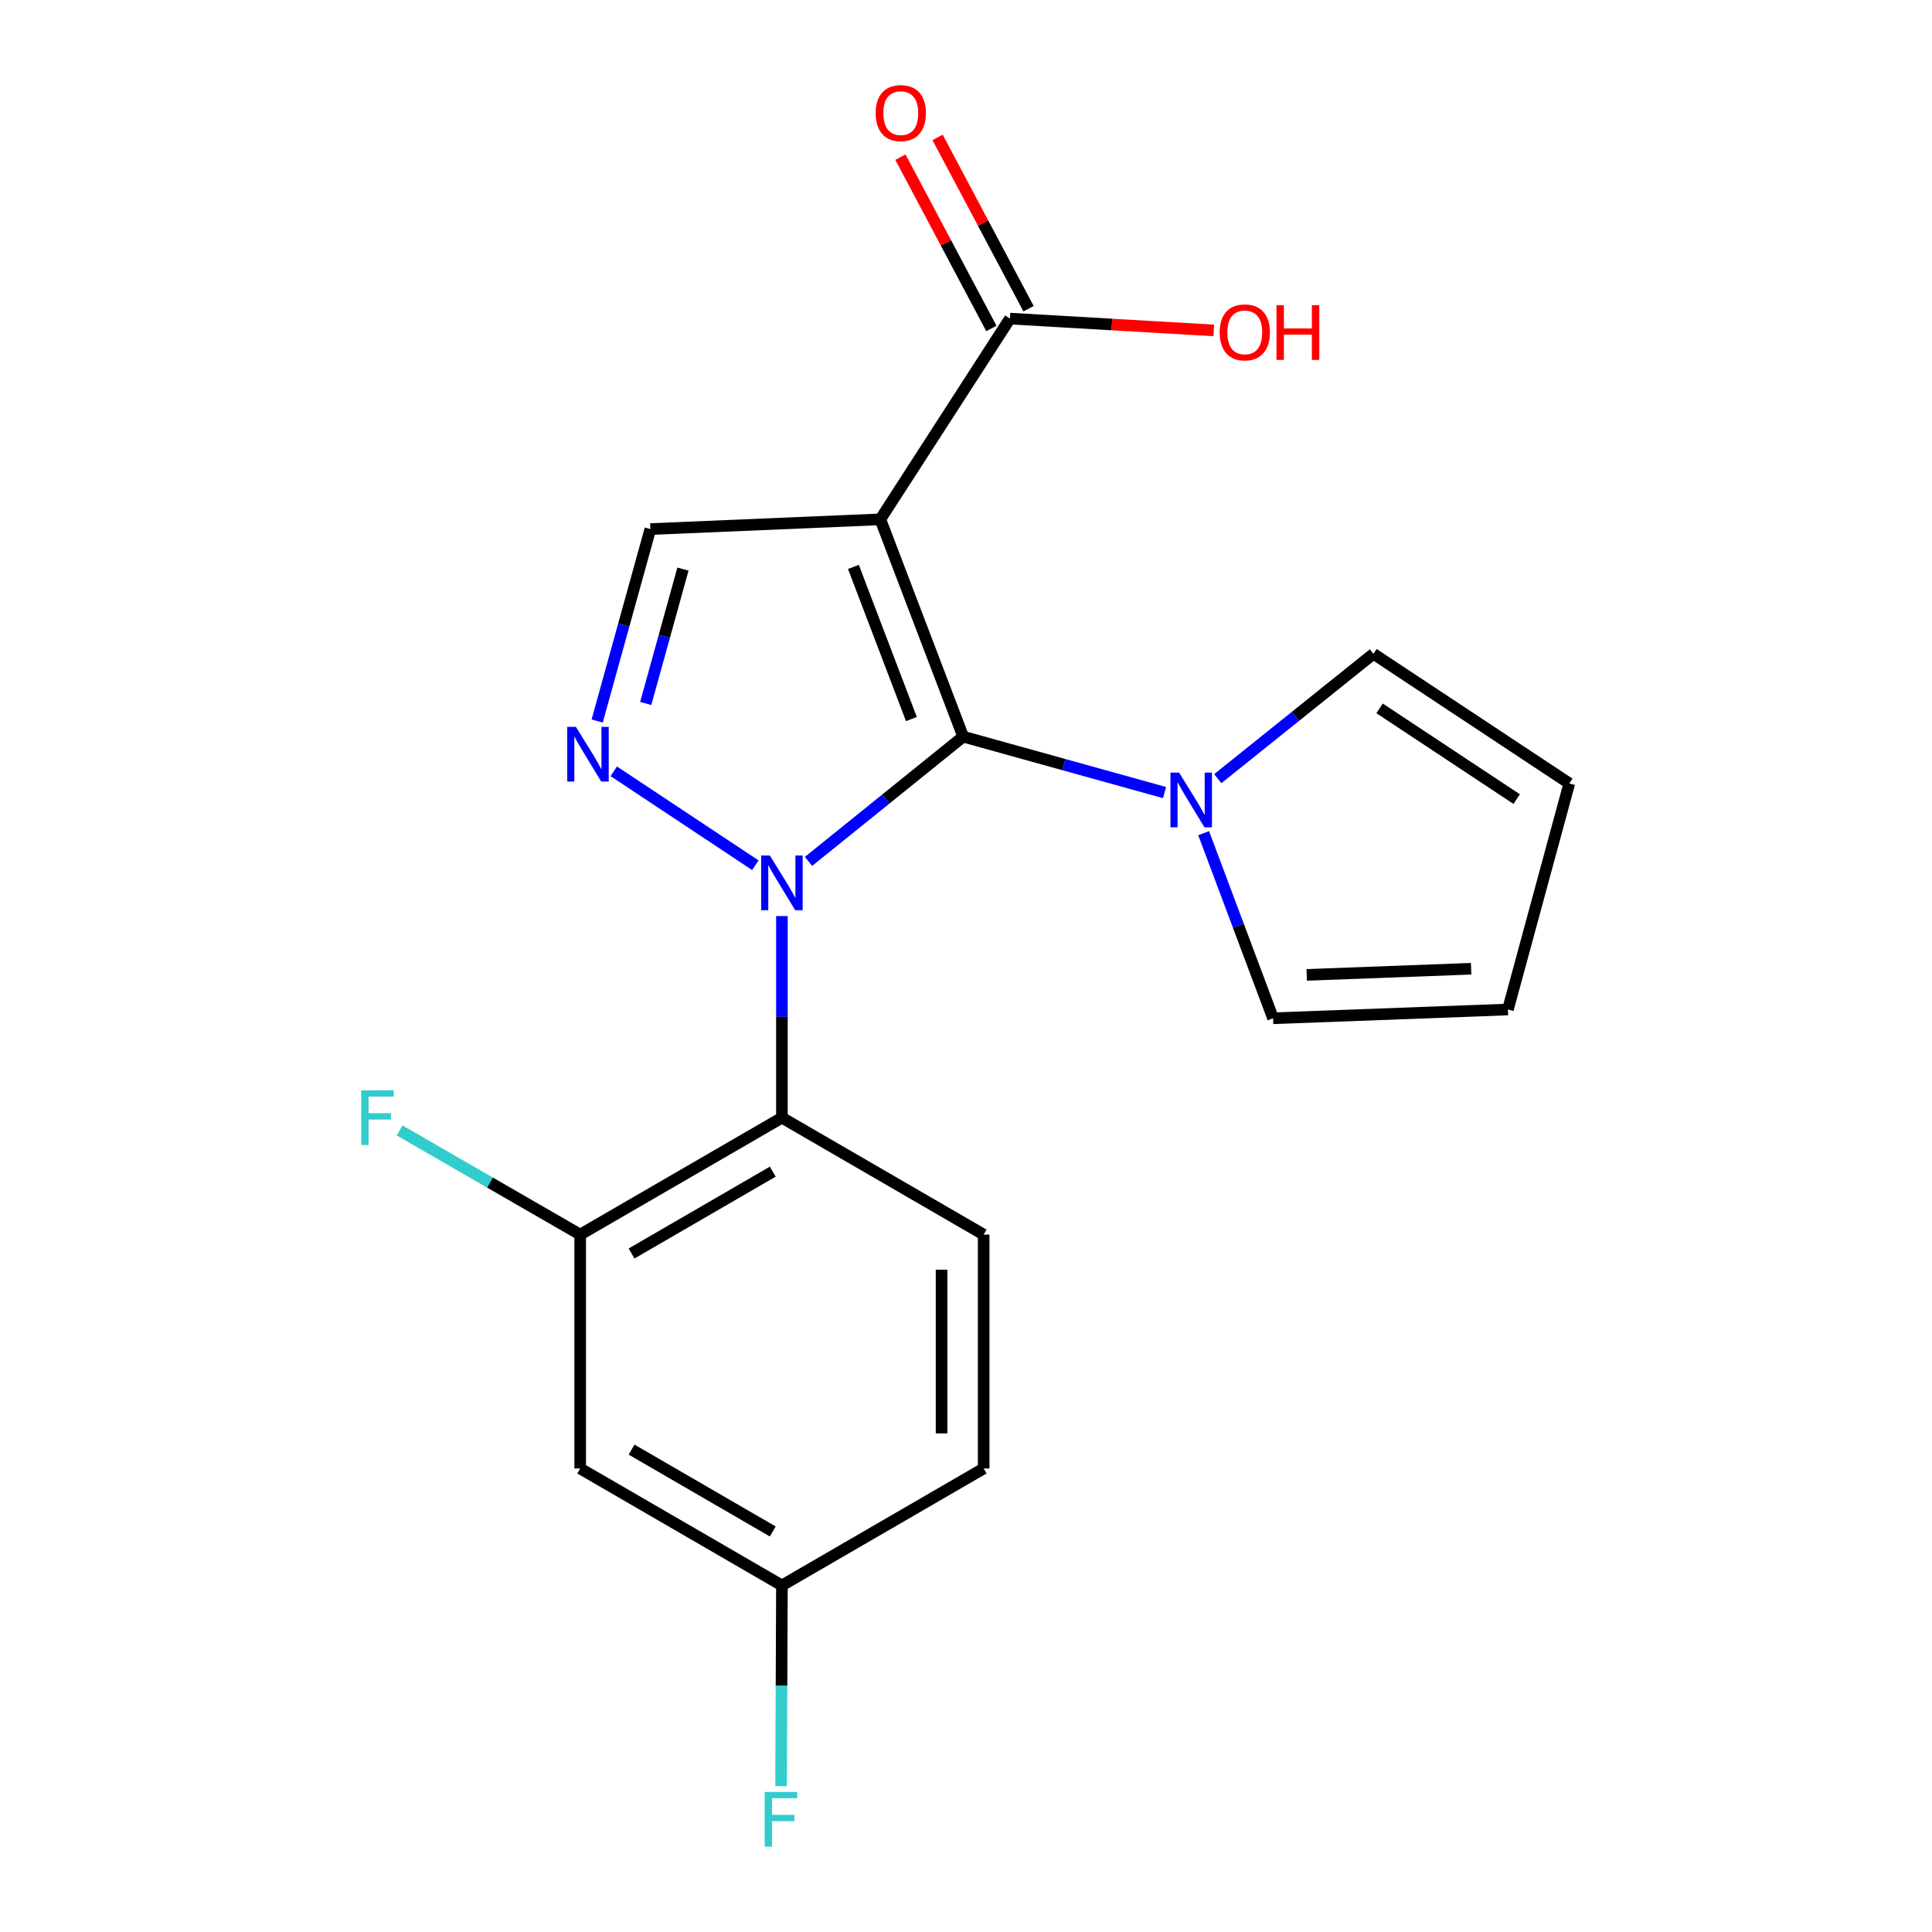 <?xml version='1.0' encoding='iso-8859-1'?>
<svg version='1.1' baseProfile='full'
              xmlns='http://www.w3.org/2000/svg'
                      xmlns:rdkit='http://www.rdkit.org/xml'
                      xmlns:xlink='http://www.w3.org/1999/xlink'
                  xml:space='preserve'
width='1000px' height='1000px' viewBox='0 0 1000 1000'>
<!-- END OF HEADER -->
<rect style='opacity:1.0;fill:#FFFFFF;stroke:none' width='1000' height='1000' x='0' y='0'> </rect>
<path class='bond-0' d='M 418.476,445.867 L 458.506,413.575' style='fill:none;fill-rule:evenodd;stroke:#0000FF;stroke-width:6px;stroke-linecap:butt;stroke-linejoin:miter;stroke-opacity:1' />
<path class='bond-0' d='M 458.506,413.575 L 498.537,381.283' style='fill:none;fill-rule:evenodd;stroke:#000000;stroke-width:6px;stroke-linecap:butt;stroke-linejoin:miter;stroke-opacity:1' />
<path class='bond-2' d='M 390.971,447.84 L 317.674,399.222' style='fill:none;fill-rule:evenodd;stroke:#0000FF;stroke-width:6px;stroke-linecap:butt;stroke-linejoin:miter;stroke-opacity:1' />
<path class='bond-3' d='M 404.723,474.16 L 404.723,526.336' style='fill:none;fill-rule:evenodd;stroke:#0000FF;stroke-width:6px;stroke-linecap:butt;stroke-linejoin:miter;stroke-opacity:1' />
<path class='bond-3' d='M 404.723,526.336 L 404.723,578.511' style='fill:none;fill-rule:evenodd;stroke:#000000;stroke-width:6px;stroke-linecap:butt;stroke-linejoin:miter;stroke-opacity:1' />
<path class='bond-1' d='M 498.537,381.283 L 455.655,268.812' style='fill:none;fill-rule:evenodd;stroke:#000000;stroke-width:6px;stroke-linecap:butt;stroke-linejoin:miter;stroke-opacity:1' />
<path class='bond-1' d='M 471.742,372.176 L 441.725,293.446' style='fill:none;fill-rule:evenodd;stroke:#000000;stroke-width:6px;stroke-linecap:butt;stroke-linejoin:miter;stroke-opacity:1' />
<path class='bond-4' d='M 498.537,381.283 L 550.649,395.758' style='fill:none;fill-rule:evenodd;stroke:#000000;stroke-width:6px;stroke-linecap:butt;stroke-linejoin:miter;stroke-opacity:1' />
<path class='bond-4' d='M 550.649,395.758 L 602.761,410.234' style='fill:none;fill-rule:evenodd;stroke:#0000FF;stroke-width:6px;stroke-linecap:butt;stroke-linejoin:miter;stroke-opacity:1' />
<path class='bond-6' d='M 455.655,268.812 L 522.75,164.902' style='fill:none;fill-rule:evenodd;stroke:#000000;stroke-width:6px;stroke-linecap:butt;stroke-linejoin:miter;stroke-opacity:1' />
<path class='bond-20' d='M 455.655,268.812 L 336.623,273.849' style='fill:none;fill-rule:evenodd;stroke:#000000;stroke-width:6px;stroke-linecap:butt;stroke-linejoin:miter;stroke-opacity:1' />
<path class='bond-5' d='M 309.096,373.192 L 322.859,323.52' style='fill:none;fill-rule:evenodd;stroke:#0000FF;stroke-width:6px;stroke-linecap:butt;stroke-linejoin:miter;stroke-opacity:1' />
<path class='bond-5' d='M 322.859,323.52 L 336.623,273.849' style='fill:none;fill-rule:evenodd;stroke:#000000;stroke-width:6px;stroke-linecap:butt;stroke-linejoin:miter;stroke-opacity:1' />
<path class='bond-5' d='M 334.226,364.11 L 343.86,329.339' style='fill:none;fill-rule:evenodd;stroke:#0000FF;stroke-width:6px;stroke-linecap:butt;stroke-linejoin:miter;stroke-opacity:1' />
<path class='bond-5' d='M 343.86,329.339 L 353.494,294.569' style='fill:none;fill-rule:evenodd;stroke:#000000;stroke-width:6px;stroke-linecap:butt;stroke-linejoin:miter;stroke-opacity:1' />
<path class='bond-7' d='M 404.723,578.511 L 300.303,639.032' style='fill:none;fill-rule:evenodd;stroke:#000000;stroke-width:6px;stroke-linecap:butt;stroke-linejoin:miter;stroke-opacity:1' />
<path class='bond-7' d='M 399.987,606.443 L 326.894,648.808' style='fill:none;fill-rule:evenodd;stroke:#000000;stroke-width:6px;stroke-linecap:butt;stroke-linejoin:miter;stroke-opacity:1' />
<path class='bond-8' d='M 404.723,578.511 L 509.142,639.032' style='fill:none;fill-rule:evenodd;stroke:#000000;stroke-width:6px;stroke-linecap:butt;stroke-linejoin:miter;stroke-opacity:1' />
<path class='bond-10' d='M 623.005,431.244 L 640.971,479.151' style='fill:none;fill-rule:evenodd;stroke:#0000FF;stroke-width:6px;stroke-linecap:butt;stroke-linejoin:miter;stroke-opacity:1' />
<path class='bond-10' d='M 640.971,479.151 L 658.937,527.058' style='fill:none;fill-rule:evenodd;stroke:#000000;stroke-width:6px;stroke-linecap:butt;stroke-linejoin:miter;stroke-opacity:1' />
<path class='bond-11' d='M 630.327,403.029 L 670.607,370.721' style='fill:none;fill-rule:evenodd;stroke:#0000FF;stroke-width:6px;stroke-linecap:butt;stroke-linejoin:miter;stroke-opacity:1' />
<path class='bond-11' d='M 670.607,370.721 L 710.886,338.413' style='fill:none;fill-rule:evenodd;stroke:#000000;stroke-width:6px;stroke-linecap:butt;stroke-linejoin:miter;stroke-opacity:1' />
<path class='bond-12' d='M 532.374,159.792 L 508.84,115.464' style='fill:none;fill-rule:evenodd;stroke:#000000;stroke-width:6px;stroke-linecap:butt;stroke-linejoin:miter;stroke-opacity:1' />
<path class='bond-12' d='M 508.84,115.464 L 485.307,71.136' style='fill:none;fill-rule:evenodd;stroke:#FF0000;stroke-width:6px;stroke-linecap:butt;stroke-linejoin:miter;stroke-opacity:1' />
<path class='bond-12' d='M 513.126,170.011 L 489.593,125.682' style='fill:none;fill-rule:evenodd;stroke:#000000;stroke-width:6px;stroke-linecap:butt;stroke-linejoin:miter;stroke-opacity:1' />
<path class='bond-12' d='M 489.593,125.682 L 466.06,81.354' style='fill:none;fill-rule:evenodd;stroke:#FF0000;stroke-width:6px;stroke-linecap:butt;stroke-linejoin:miter;stroke-opacity:1' />
<path class='bond-17' d='M 522.75,164.902 L 575.503,167.965' style='fill:none;fill-rule:evenodd;stroke:#000000;stroke-width:6px;stroke-linecap:butt;stroke-linejoin:miter;stroke-opacity:1' />
<path class='bond-17' d='M 575.503,167.965 L 628.256,171.028' style='fill:none;fill-rule:evenodd;stroke:#FF0000;stroke-width:6px;stroke-linecap:butt;stroke-linejoin:miter;stroke-opacity:1' />
<path class='bond-9' d='M 300.303,639.032 L 300.303,760.086' style='fill:none;fill-rule:evenodd;stroke:#000000;stroke-width:6px;stroke-linecap:butt;stroke-linejoin:miter;stroke-opacity:1' />
<path class='bond-16' d='M 300.303,639.032 L 253.569,612.074' style='fill:none;fill-rule:evenodd;stroke:#000000;stroke-width:6px;stroke-linecap:butt;stroke-linejoin:miter;stroke-opacity:1' />
<path class='bond-16' d='M 253.569,612.074 L 206.835,585.115' style='fill:none;fill-rule:evenodd;stroke:#33CCCC;stroke-width:6px;stroke-linecap:butt;stroke-linejoin:miter;stroke-opacity:1' />
<path class='bond-18' d='M 509.142,639.032 L 509.142,760.086' style='fill:none;fill-rule:evenodd;stroke:#000000;stroke-width:6px;stroke-linecap:butt;stroke-linejoin:miter;stroke-opacity:1' />
<path class='bond-18' d='M 487.35,657.19 L 487.35,741.928' style='fill:none;fill-rule:evenodd;stroke:#000000;stroke-width:6px;stroke-linecap:butt;stroke-linejoin:miter;stroke-opacity:1' />
<path class='bond-21' d='M 300.303,760.086 L 404.723,820.619' style='fill:none;fill-rule:evenodd;stroke:#000000;stroke-width:6px;stroke-linecap:butt;stroke-linejoin:miter;stroke-opacity:1' />
<path class='bond-21' d='M 326.895,750.313 L 399.989,792.686' style='fill:none;fill-rule:evenodd;stroke:#000000;stroke-width:6px;stroke-linecap:butt;stroke-linejoin:miter;stroke-opacity:1' />
<path class='bond-14' d='M 658.937,527.058 L 780.499,522.518' style='fill:none;fill-rule:evenodd;stroke:#000000;stroke-width:6px;stroke-linecap:butt;stroke-linejoin:miter;stroke-opacity:1' />
<path class='bond-14' d='M 676.358,504.601 L 761.452,501.423' style='fill:none;fill-rule:evenodd;stroke:#000000;stroke-width:6px;stroke-linecap:butt;stroke-linejoin:miter;stroke-opacity:1' />
<path class='bond-13' d='M 710.886,338.413 L 812.267,405.508' style='fill:none;fill-rule:evenodd;stroke:#000000;stroke-width:6px;stroke-linecap:butt;stroke-linejoin:miter;stroke-opacity:1' />
<path class='bond-13' d='M 714.067,366.65 L 785.033,413.616' style='fill:none;fill-rule:evenodd;stroke:#000000;stroke-width:6px;stroke-linecap:butt;stroke-linejoin:miter;stroke-opacity:1' />
<path class='bond-22' d='M 812.267,405.508 L 780.499,522.518' style='fill:none;fill-rule:evenodd;stroke:#000000;stroke-width:6px;stroke-linecap:butt;stroke-linejoin:miter;stroke-opacity:1' />
<path class='bond-15' d='M 404.723,820.619 L 509.142,760.086' style='fill:none;fill-rule:evenodd;stroke:#000000;stroke-width:6px;stroke-linecap:butt;stroke-linejoin:miter;stroke-opacity:1' />
<path class='bond-19' d='M 404.723,820.619 L 404.504,872.553' style='fill:none;fill-rule:evenodd;stroke:#000000;stroke-width:6px;stroke-linecap:butt;stroke-linejoin:miter;stroke-opacity:1' />
<path class='bond-19' d='M 404.504,872.553 L 404.286,924.487' style='fill:none;fill-rule:evenodd;stroke:#33CCCC;stroke-width:6px;stroke-linecap:butt;stroke-linejoin:miter;stroke-opacity:1' />
<path  class='atom-0' d='M 398.463 442.801
L 407.743 457.801
Q 408.663 459.281, 410.143 461.961
Q 411.623 464.641, 411.703 464.801
L 411.703 442.801
L 415.463 442.801
L 415.463 471.121
L 411.583 471.121
L 401.623 454.721
Q 400.463 452.801, 399.223 450.601
Q 398.023 448.401, 397.663 447.721
L 397.663 471.121
L 393.983 471.121
L 393.983 442.801
L 398.463 442.801
' fill='#0000FF'/>
<path  class='atom-3' d='M 298.075 376.215
L 307.355 391.215
Q 308.275 392.695, 309.755 395.375
Q 311.235 398.055, 311.315 398.215
L 311.315 376.215
L 315.075 376.215
L 315.075 404.535
L 311.195 404.535
L 301.235 388.135
Q 300.075 386.215, 298.835 384.015
Q 297.635 381.815, 297.275 381.135
L 297.275 404.535
L 293.595 404.535
L 293.595 376.215
L 298.075 376.215
' fill='#0000FF'/>
<path  class='atom-5' d='M 610.304 399.907
L 619.584 414.907
Q 620.504 416.387, 621.984 419.067
Q 623.464 421.747, 623.544 421.907
L 623.544 399.907
L 627.304 399.907
L 627.304 428.227
L 623.424 428.227
L 613.464 411.827
Q 612.304 409.907, 611.064 407.707
Q 609.864 405.507, 609.504 404.827
L 609.504 428.227
L 605.824 428.227
L 605.824 399.907
L 610.304 399.907
' fill='#0000FF'/>
<path  class='atom-13' d='M 453.248 58.552
Q 453.248 51.752, 456.608 47.952
Q 459.968 44.152, 466.248 44.152
Q 472.528 44.152, 475.888 47.952
Q 479.248 51.752, 479.248 58.552
Q 479.248 65.432, 475.848 69.352
Q 472.448 73.232, 466.248 73.232
Q 460.008 73.232, 456.608 69.352
Q 453.248 65.472, 453.248 58.552
M 466.248 70.032
Q 470.568 70.032, 472.888 67.152
Q 475.248 64.232, 475.248 58.552
Q 475.248 52.992, 472.888 50.192
Q 470.568 47.352, 466.248 47.352
Q 461.928 47.352, 459.568 50.152
Q 457.248 52.952, 457.248 58.552
Q 457.248 64.272, 459.568 67.152
Q 461.928 70.032, 466.248 70.032
' fill='#FF0000'/>
<path  class='atom-17' d='M 186.967 564.351
L 203.807 564.351
L 203.807 567.591
L 190.767 567.591
L 190.767 576.191
L 202.367 576.191
L 202.367 579.471
L 190.767 579.471
L 190.767 592.671
L 186.967 592.671
L 186.967 564.351
' fill='#33CCCC'/>
<path  class='atom-18' d='M 631.3 172.04
Q 631.3 165.24, 634.66 161.44
Q 638.02 157.64, 644.3 157.64
Q 650.58 157.64, 653.94 161.44
Q 657.3 165.24, 657.3 172.04
Q 657.3 178.92, 653.9 182.84
Q 650.5 186.72, 644.3 186.72
Q 638.06 186.72, 634.66 182.84
Q 631.3 178.96, 631.3 172.04
M 644.3 183.52
Q 648.62 183.52, 650.94 180.64
Q 653.3 177.72, 653.3 172.04
Q 653.3 166.48, 650.94 163.68
Q 648.62 160.84, 644.3 160.84
Q 639.98 160.84, 637.62 163.64
Q 635.3 166.44, 635.3 172.04
Q 635.3 177.76, 637.62 180.64
Q 639.98 183.52, 644.3 183.52
' fill='#FF0000'/>
<path  class='atom-18' d='M 660.7 157.96
L 664.54 157.96
L 664.54 170
L 679.02 170
L 679.02 157.96
L 682.86 157.96
L 682.86 186.28
L 679.02 186.28
L 679.02 173.2
L 664.54 173.2
L 664.54 186.28
L 660.7 186.28
L 660.7 157.96
' fill='#FF0000'/>
<path  class='atom-20' d='M 395.794 927.513
L 412.634 927.513
L 412.634 930.753
L 399.594 930.753
L 399.594 939.353
L 411.194 939.353
L 411.194 942.633
L 399.594 942.633
L 399.594 955.833
L 395.794 955.833
L 395.794 927.513
' fill='#33CCCC'/>
</svg>
